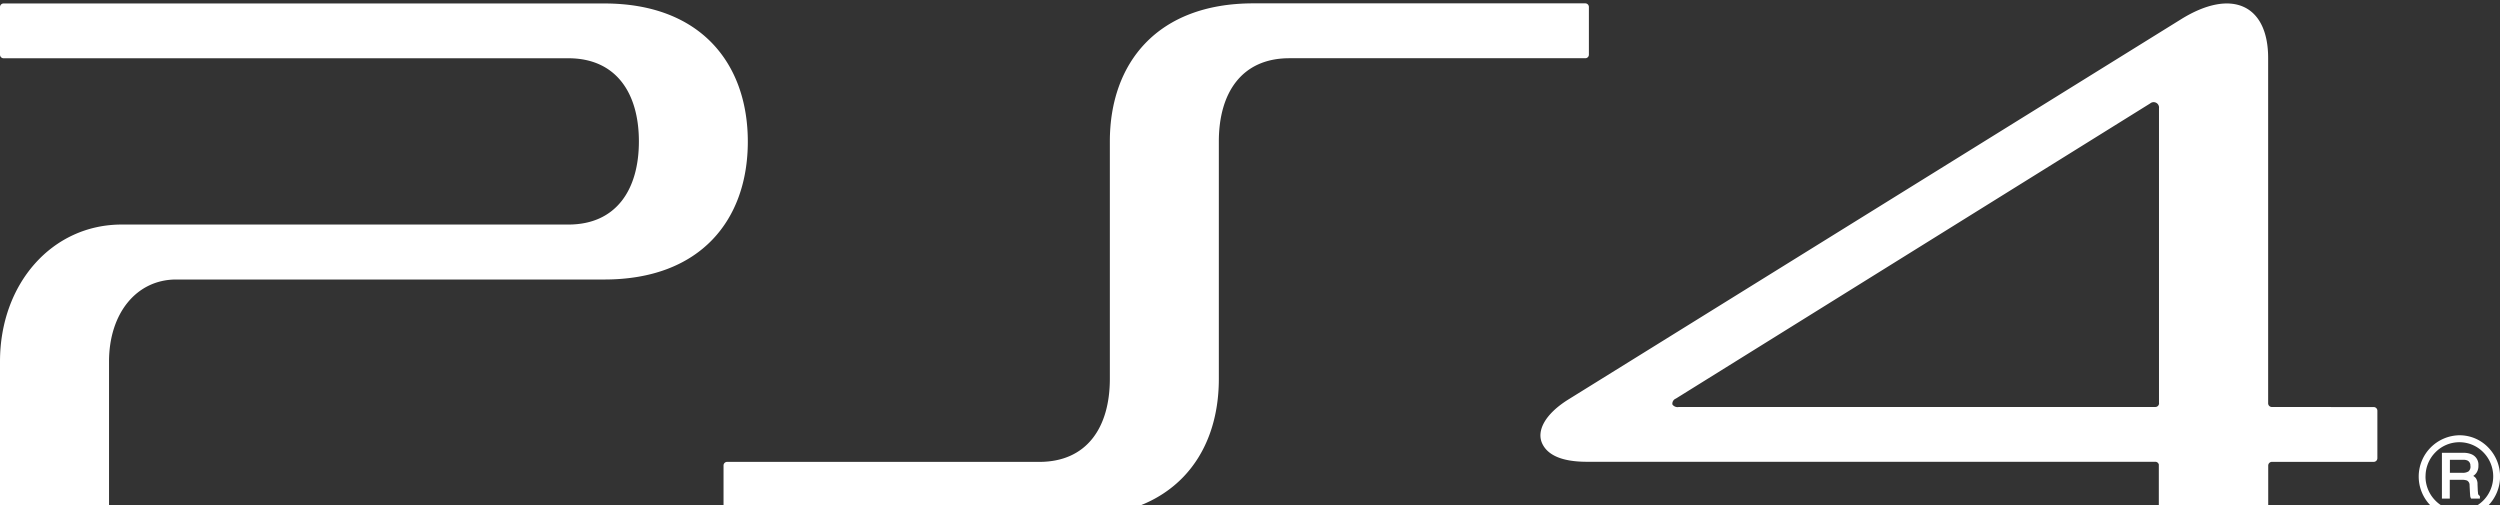 <svg xmlns="http://www.w3.org/2000/svg" width="198" height="40" viewBox="0 0 198 40">
  <rect x="0" y="0" width="198" height="40" fill="#333333" stroke="none"/>
  <defs>
    <style>
      .cls-1 {
        fill: #fff;
        fill-rule: evenodd;
      }
    </style>
  </defs>
  <path id="シェイプ_1" data-name="シェイプ 1" class="cls-1" d="M125.56,0.266l-26.3,0C91.632,0.268,87.9,5.02,87.9,11.2V30c0,3.826-1.8,6.581-5.589,6.581H57.586a0.283,0.283,0,0,0-.282.286v3.775a0.287,0.287,0,0,0,.285.287H85.164c7.63,0,11.368-4.741,11.368-10.924V11.2c0-3.831,1.8-6.588,5.585-6.588H125.56a0.282,0.282,0,0,0,.28-0.285V0.552a0.285,0.285,0,0,0-.28-0.286m-77.7.009-47.581,0A0.283,0.283,0,0,0,0,.557V4.331a0.282,0.282,0,0,0,.285.283H45.008C48.8,4.614,50.6,7.373,50.6,11.2s-1.8,6.584-5.588,6.584H9.629C4.139,17.786,0,22.45,0,28.637L0,40.643a0.282,0.282,0,0,0,.283.285H8.352a0.284,0.284,0,0,0,.283-0.285V28.637c0-3.831,2.185-6.5,5.318-6.5H47.864c7.629,0,11.363-4.736,11.363-10.92S55.493,0.275,47.864.275m140.13,31.964-8.357-.005h0.292a0.293,0.293,0,0,1-.292-0.286V4.593c0-4.2-2.876-5.577-6.919-3.055L124.228,31.63c-1.9,1.182-2.543,2.518-2.083,3.5,0.4,0.854,1.443,1.443,3.542,1.443l45.037,0a0.291,0.291,0,0,1,.255.216v3.838a0.291,0.291,0,0,0,.281.295h8.1a0.292,0.292,0,0,0,.283-0.295V36.875a0.293,0.293,0,0,1,.283-0.295h8.071a0.29,0.29,0,0,0,.291-0.287V32.523a0.29,0.29,0,0,0-.291-0.283m-17-.307a0.292,0.292,0,0,1-.283.3h-37.75a0.5,0.5,0,0,1-.511-0.2,0.44,0.44,0,0,1,.276-0.465L170.292,8.193a0.427,0.427,0,0,1,.7.385V31.933Zm21.107,5.8a2.7,2.7,0,0,1,.783-1.912,2.653,2.653,0,0,1,3.792,0,2.716,2.716,0,0,1-1.892,4.624,2.631,2.631,0,0,1-1.9-.795A2.7,2.7,0,0,1,192.1,37.731Zm2.683,3.262a3.18,3.18,0,0,0,2.281-.956,3.291,3.291,0,0,0,0-4.6,3.156,3.156,0,0,0-2.281-.966,3.272,3.272,0,0,0-2.282,5.57,3.176,3.176,0,0,0,2.282.956m0.874-4.079a0.485,0.485,0,0,1-.158.416,0.859,0.859,0,0,1-.471.112h-1V36.415h1.058a0.77,0.77,0,0,1,.347.066A0.436,0.436,0,0,1,195.653,36.914Zm0.711,2.336a0.239,0.239,0,0,1-.11-0.159c0-.059-0.016-0.148-0.023-0.278l-0.02-.464a0.813,0.813,0,0,0-.127-0.481,0.711,0.711,0,0,0-.212-0.18,0.9,0.9,0,0,0,.267-0.266,0.955,0.955,0,0,0,.143-0.552,0.892,0.892,0,0,0-.529-0.89,1.572,1.572,0,0,0-.681-0.122H193.4v3.626h0.623v-1.49h0.978a1.105,1.105,0,0,1,.39.059,0.41,0.41,0,0,1,.2.392l0.03,0.575c0.01,0.134.015,0.232,0.023,0.283a0.51,0.51,0,0,0,.044.138l0.027,0.043h0.693v-0.21l-0.046-.022"/>
</svg>
